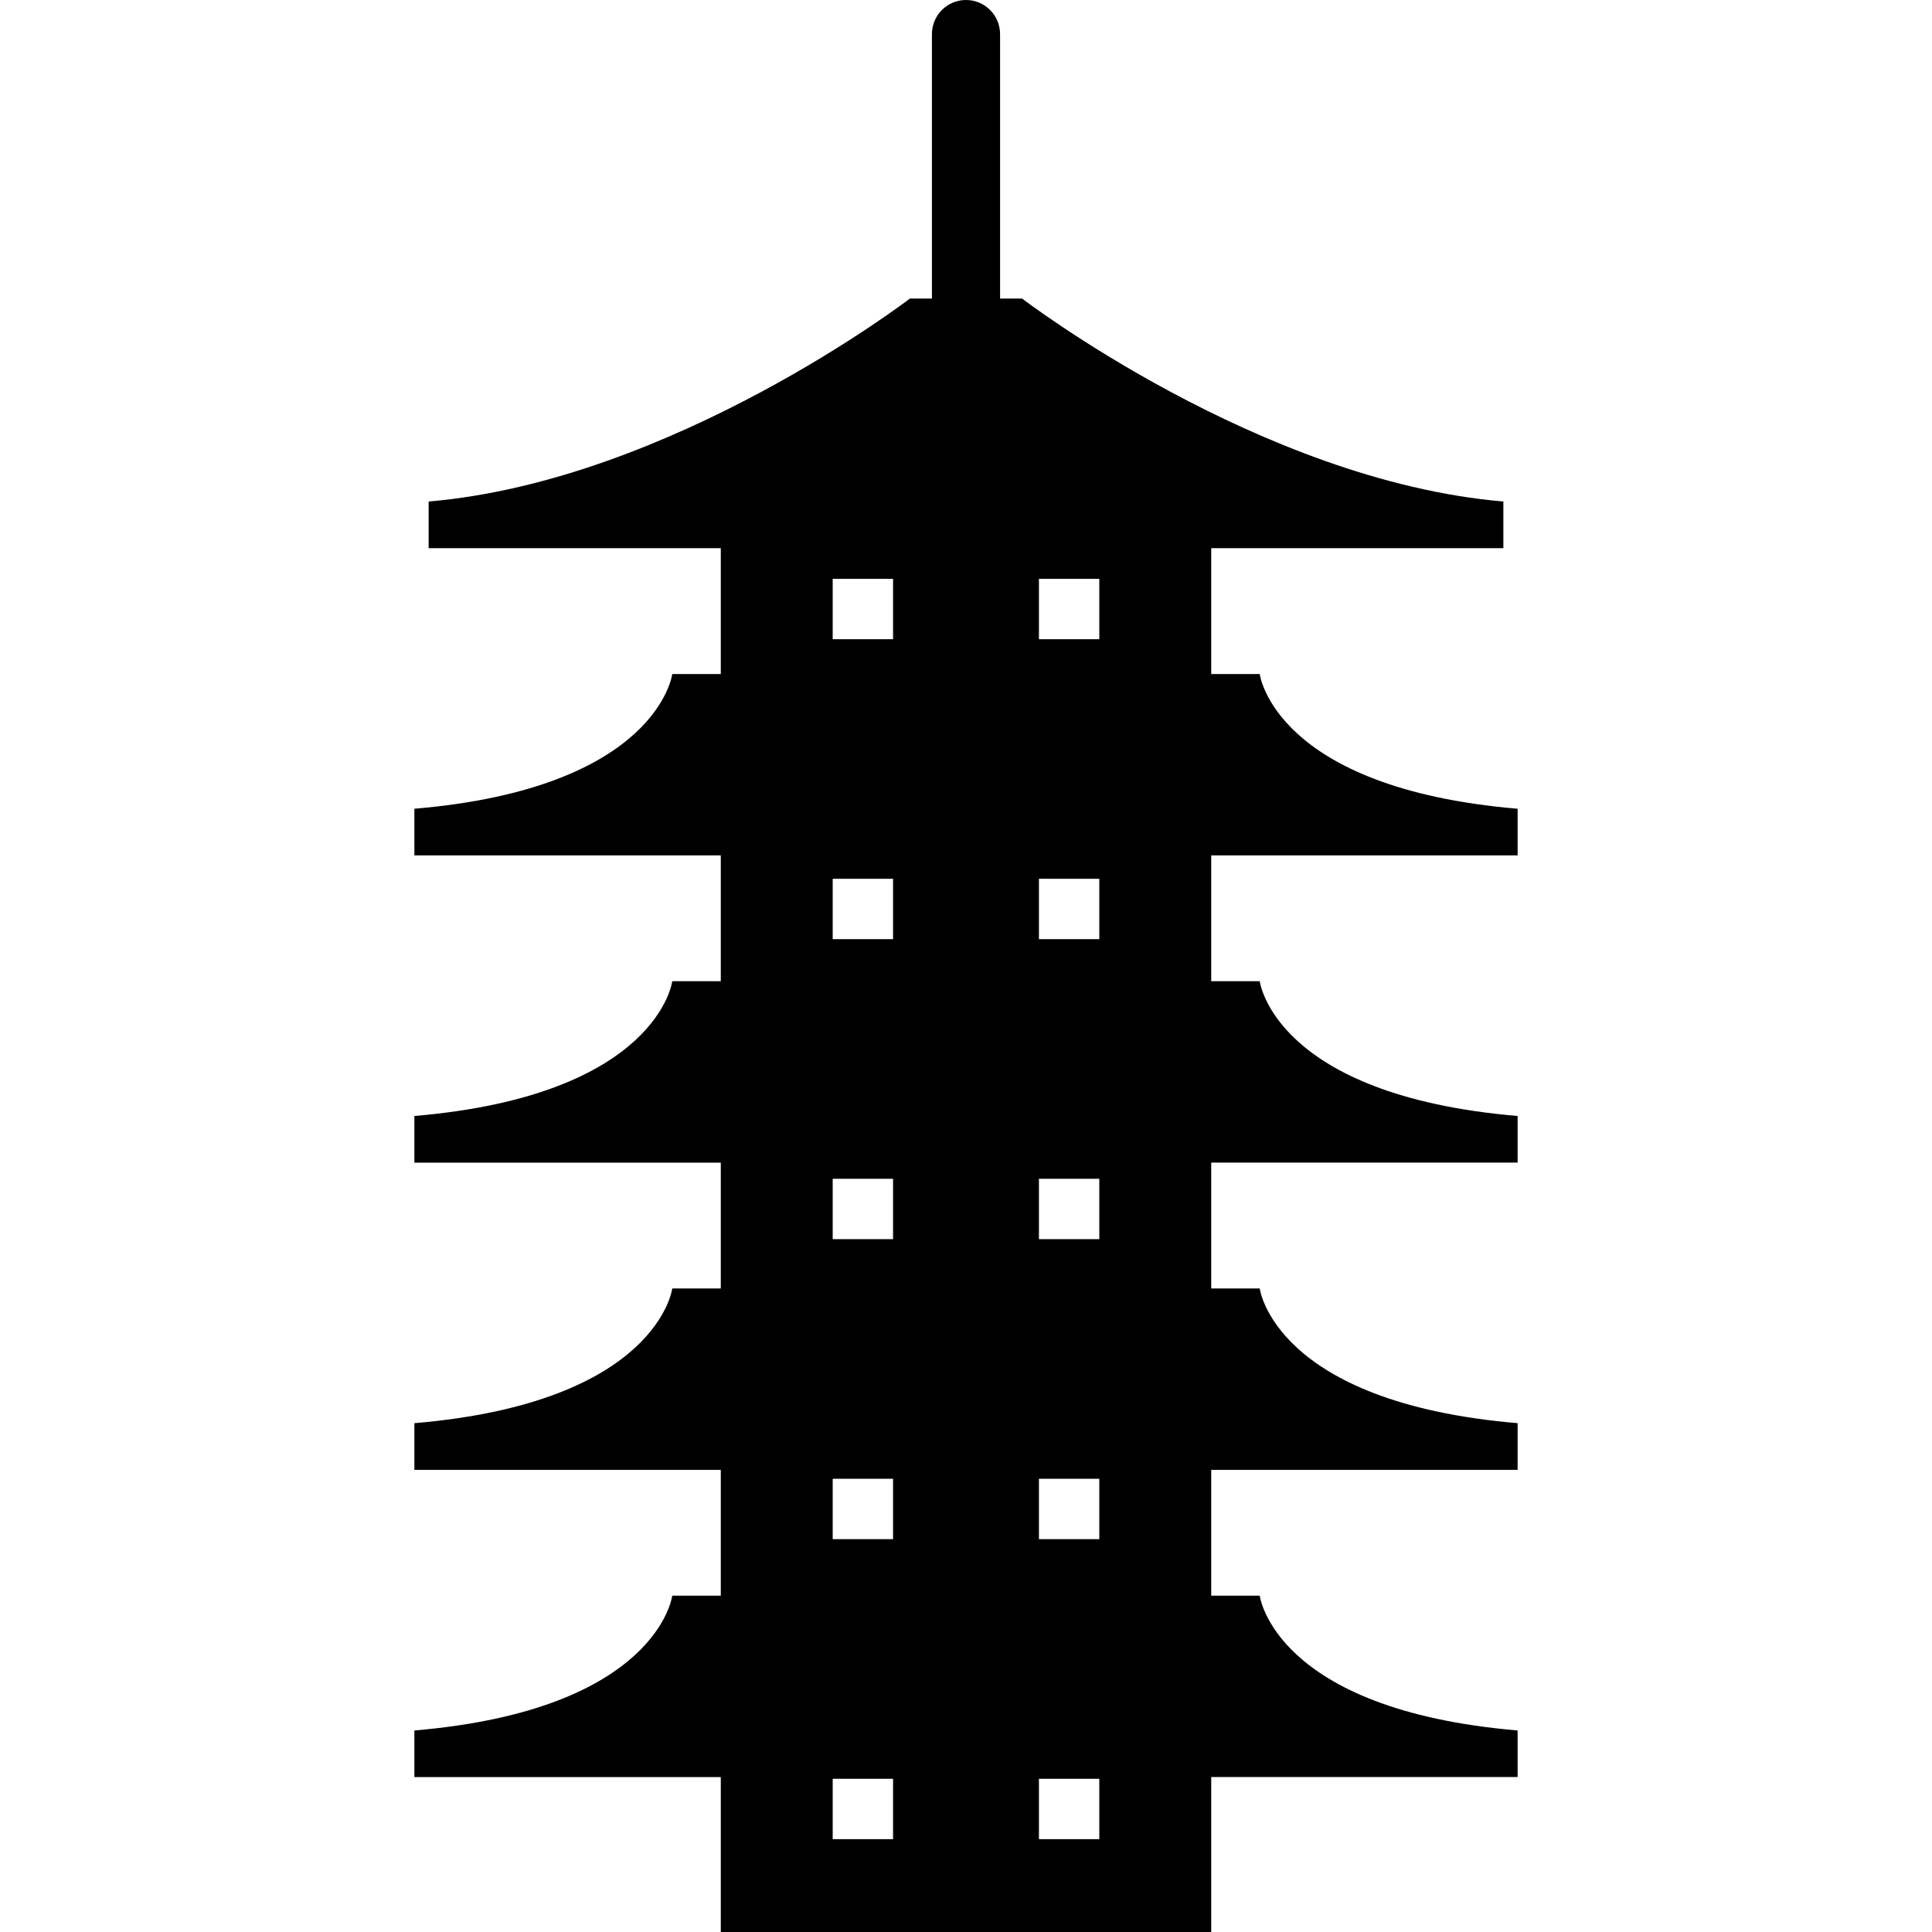 <?xml version="1.0" encoding="utf-8"?>

<!DOCTYPE svg PUBLIC "-//W3C//DTD SVG 1.1//EN" "http://www.w3.org/Graphics/SVG/1.1/DTD/svg11.dtd">
<!-- Uploaded to: SVG Repo, www.svgrepo.com, Generator: SVG Repo Mixer Tools -->
<svg version="1.1" id="_x32_" xmlns="http://www.w3.org/2000/svg" xmlns:xlink="http://www.w3.org/1999/xlink" 
	 width="800px" height="800px" viewBox="0 0 512 512"  xml:space="preserve">
<style type="text/css">
<![CDATA[
	.st0{fill:#000000;}
]]>
</style>
<g>
	<path class="st0" d="M402.188,226.688v-12.359c-64.563-5.484-68.344-35.703-68.344-35.703h-12.859v-33.359h77.422v-12.359
		c-64.563-5.5-127.531-53.781-127.531-53.781h-5.844V9.047C265.031,4.063,261,0,256,0s-9.031,4.063-9.031,9.047v70.078h-5.844
		c0,0-62.969,48.281-127.531,53.781v12.359h77.422v33.359h-12.859c0,0-3.781,30.219-68.344,35.703v12.359h81.203v33.344h-12.859
		c0,0-3.781,30.219-68.344,35.719v12.359h81.203v33.344h-12.859c0,0-3.781,30.234-68.344,35.703v12.375h81.203v33.344h-12.859
		c0,0-3.781,30.219-68.344,35.719v12.344h81.203V512h129.969v-41.063h81.203v-12.344c-64.563-5.5-68.344-35.719-68.344-35.719
		h-12.859v-33.344h81.203v-12.375c-64.563-5.469-68.344-35.703-68.344-35.703h-12.859v-33.344h81.203V295.75
		c-64.563-5.5-68.344-35.719-68.344-35.719h-12.859v-33.344H402.188z M236.672,487.391h-16v-16h16V487.391z M236.672,407.891h-16
		v-16h16V407.891z M236.672,328.391h-16v-16h16V328.391z M236.672,248.891h-16v-16h16V248.891z M236.672,169.391h-16v-16h16V169.391
		z M291.328,487.391h-16v-16h16V487.391z M291.328,407.891h-16v-16h16V407.891z M291.328,328.391h-16v-16h16V328.391z
		 M291.328,248.891h-16v-16h16V248.891z M291.328,169.391h-16v-16h16V169.391z"/>
</g>
</svg>